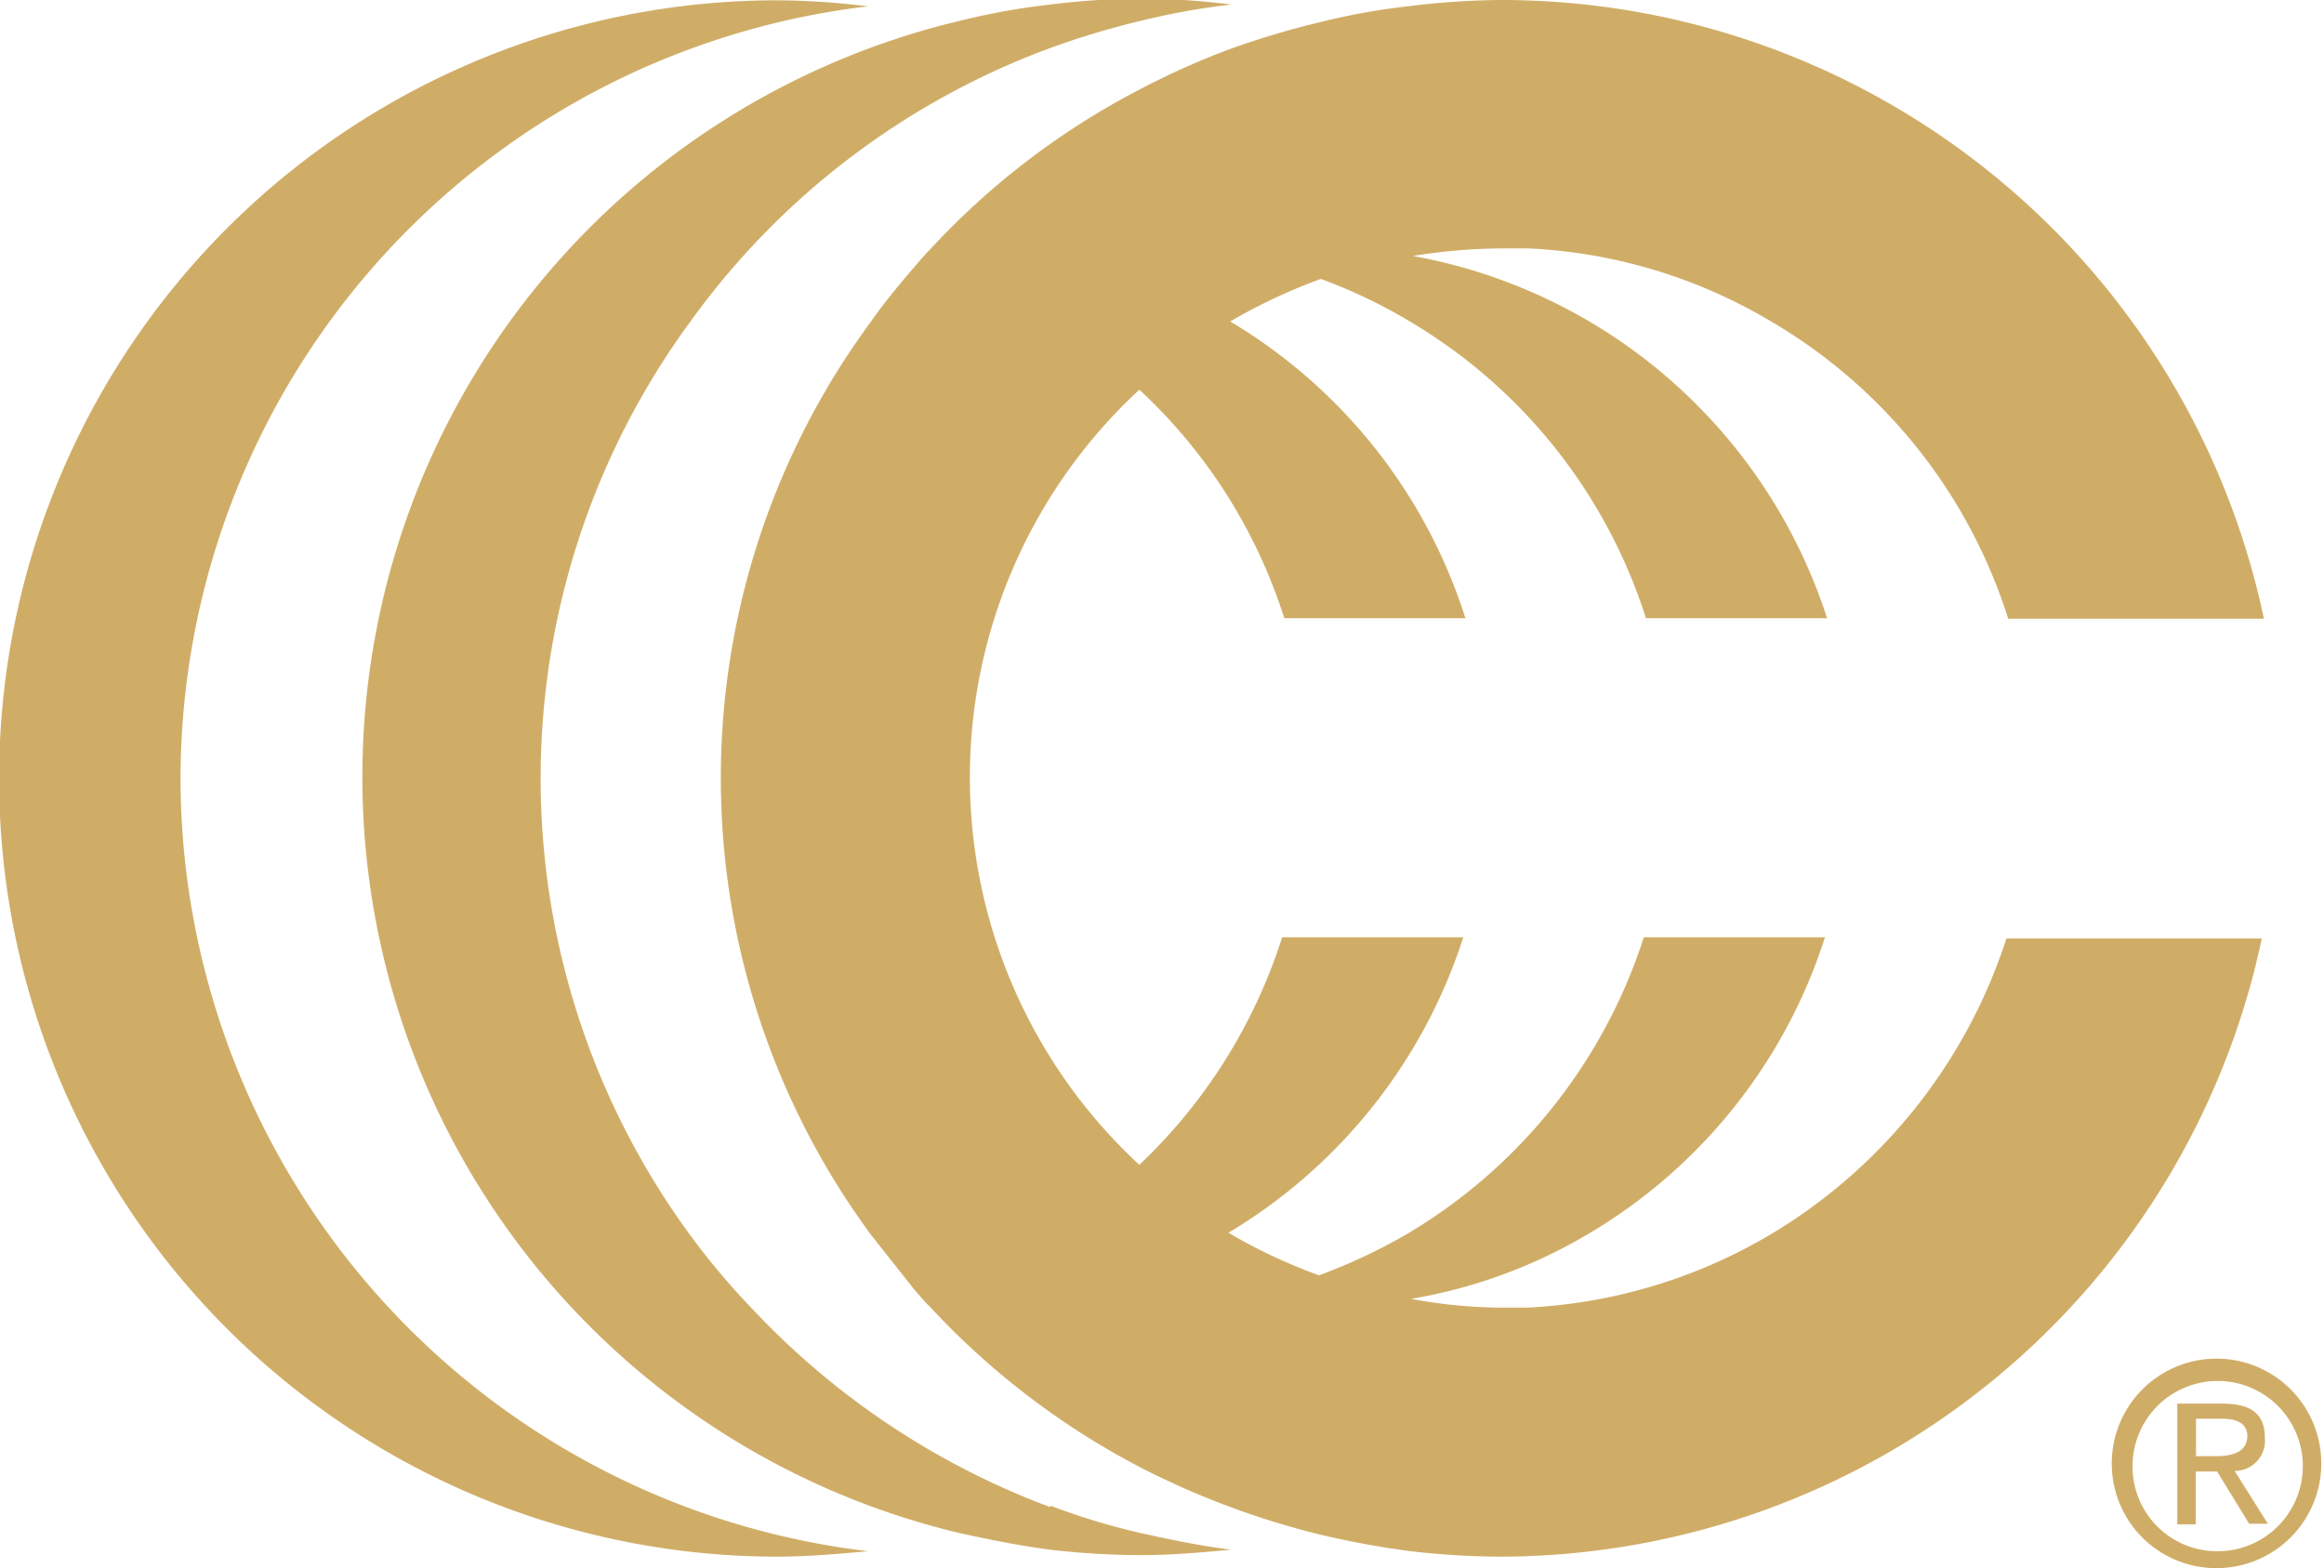 <?xml version="1.0" encoding="UTF-8"?> <svg xmlns="http://www.w3.org/2000/svg" id="Layer_1" viewBox="0 0 76.98 51.95"><title>CCC_Gold</title><path d="M6.86,26.21A25.8,25.8,0,0,1,29.63.62a25.57,25.57,0,0,0-3-.2,25.78,25.78,0,1,0,0,51.56c1,0,2-.09,3-.18A25.82,25.82,0,0,1,6.86,26.21" transform="translate(-0.88 -0.41)" style="fill:#d0ad67"></path><path d="M35.67,50.34a26,26,0,0,1-9.92-6.62,23.91,23.91,0,0,1-2-2.38,25.58,25.58,0,0,1,0-30.28A25.59,25.59,0,0,1,35.67,2a26.73,26.73,0,0,1,3-.9,23.37,23.37,0,0,1,3-.54,25.54,25.54,0,0,0-3-.2,26.2,26.2,0,0,0-3,.2,23.15,23.15,0,0,0-3,.54,25.75,25.75,0,0,0,0,50.1c1,.22,2,.42,3,.55a26.57,26.57,0,0,0,3,.18c1,0,2-.09,3-.18-1-.12-2-.33-3-.55a22.54,22.54,0,0,1-3-.91" transform="translate(-0.88 -0.41)" style="fill:#d0ad67"></path><path d="M67.34,31.5a17.78,17.78,0,0,1-7.87,9.84,17.47,17.47,0,0,1-8,2.39c-.3,0-.6,0-.91,0a16.78,16.78,0,0,1-2.94-.29,17,17,0,0,0,5.85-2.14,17.63,17.63,0,0,0,7.86-9.84h-6a17.72,17.72,0,0,1-7.86,9.84,18.76,18.76,0,0,1-2.9,1.36,18.22,18.22,0,0,1-3-1.41,17.72,17.72,0,0,0,7.78-9.79h-6A17.81,17.81,0,0,1,38.62,39a17.49,17.49,0,0,1,0-25.68,17.55,17.55,0,0,1,4.8,7.57h6a17.65,17.65,0,0,0-7.79-9.83,18.6,18.6,0,0,1,3-1.41,17.29,17.29,0,0,1,2.9,1.38,17.62,17.62,0,0,1,7.87,9.86h6a17.73,17.73,0,0,0-13.72-12,18.75,18.75,0,0,1,2.94-.25l.91,0a17.27,17.27,0,0,1,8,2.41,17.52,17.52,0,0,1,7.87,9.86h8.47A25.82,25.82,0,0,0,50.58.41a26.19,26.19,0,0,0-3,.2,22.77,22.77,0,0,0-3,.54,28.4,28.4,0,0,0-3,.9,26,26,0,0,0-3,1.35,25.33,25.33,0,0,0-6.89,5.27c-.18.18-.34.37-.51.57-.5.58-1,1.18-1.44,1.81a25.49,25.49,0,0,0,0,30.28l1.44,1.82c.16.18.33.39.51.56A25.73,25.73,0,0,0,38.61,49a27.21,27.21,0,0,0,6,2.25,29.69,29.69,0,0,0,3,.55,26.56,26.56,0,0,0,3,.18A25.82,25.82,0,0,0,75.8,31.5H67.34" transform="translate(-0.88 -0.41)" style="fill:#d0ad67"></path><path d="M71.52,48.89a2.82,2.82,0,1,1,2.84,2.91,2.8,2.8,0,0,1-2.84-2.91Zm2.84,3.47a3.47,3.47,0,1,0-3.53-3.47,3.46,3.46,0,0,0,3.53,3.47Zm-.74-3.2h.7l1.06,1.73H76L74.9,49.14a1,1,0,0,0,1-1.1c0-.8-.46-1.13-1.42-1.13H73v4h.61V49.17Zm0-.52V47.41h.83c.42,0,.87.09.87.58s-.45.66-1,.66h-.73" transform="translate(-0.88 -0.41)" style="fill:#d0ad67"></path></svg> 